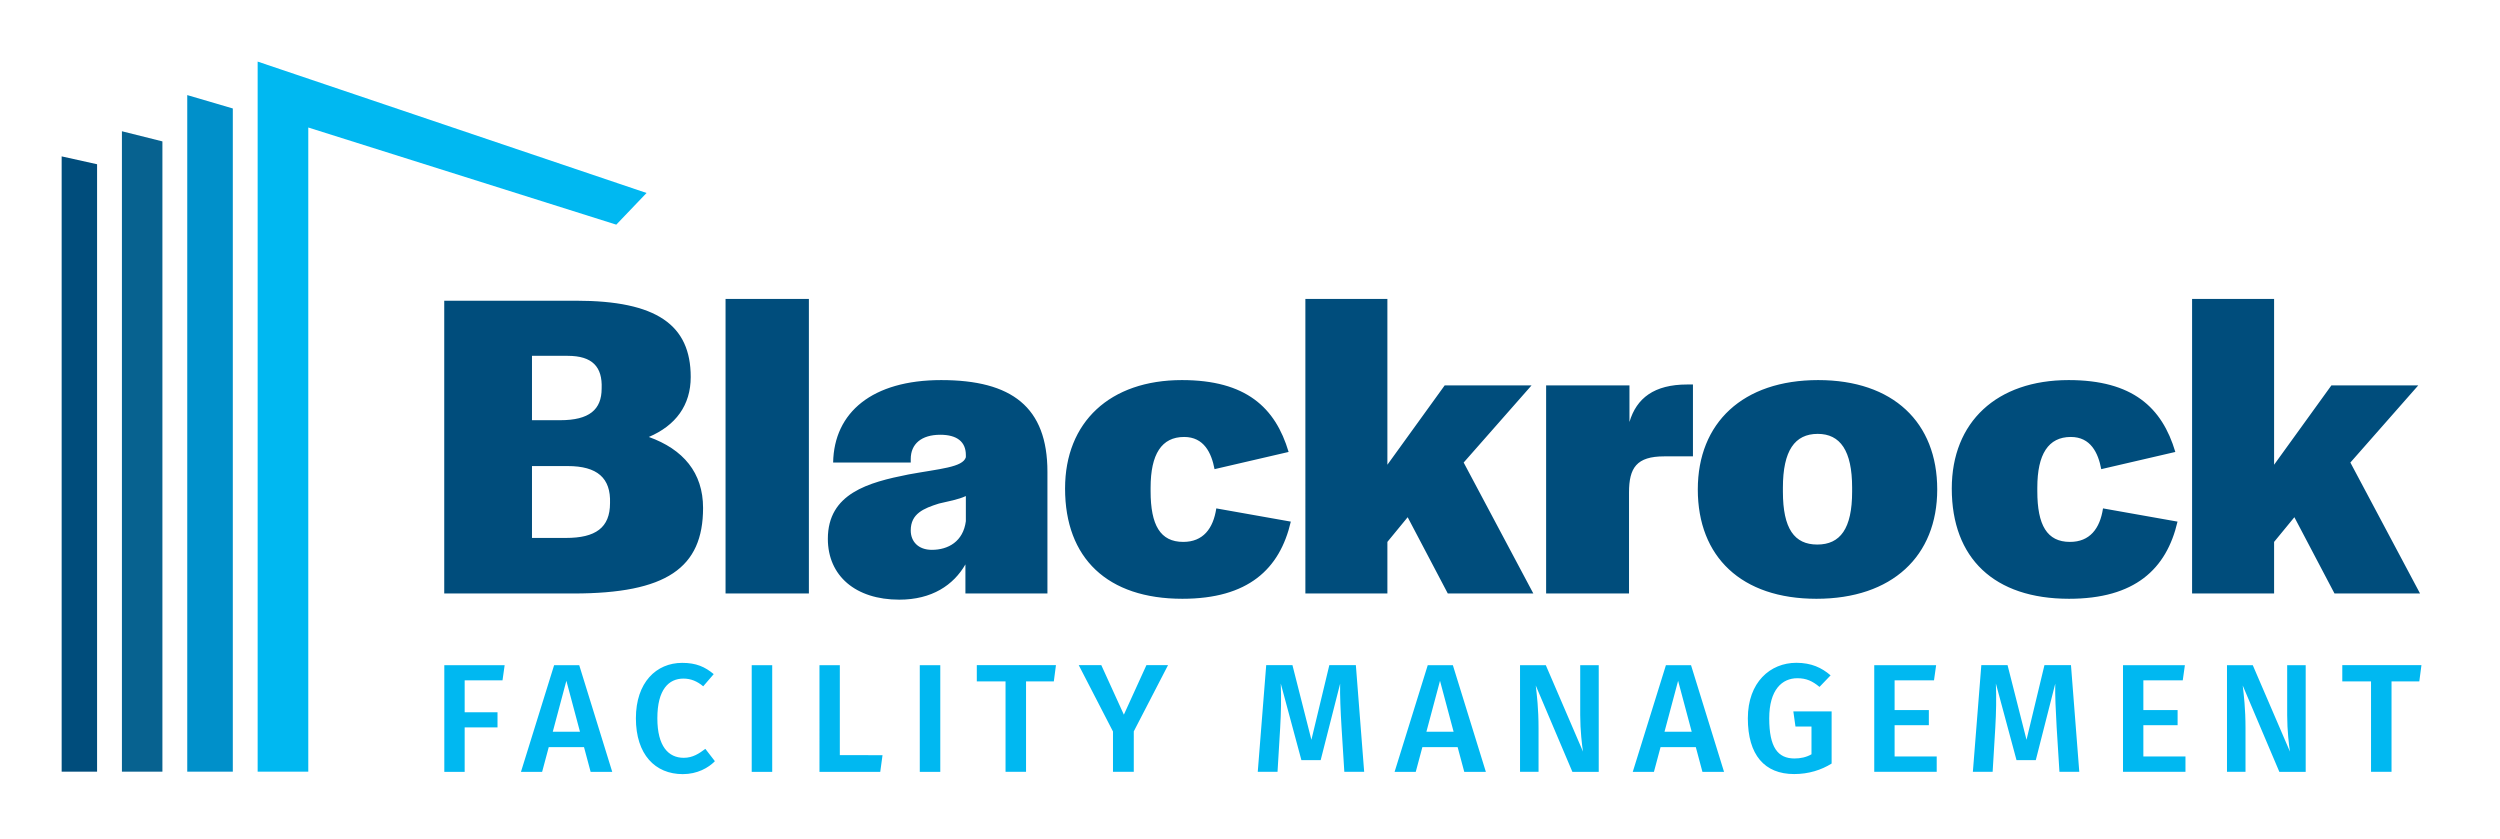 <?xml version="1.0" encoding="utf-8"?>
<!-- Generator: Adobe Illustrator 25.2.1, SVG Export Plug-In . SVG Version: 6.00 Build 0)  -->
<svg version="1.1" id="Blackrock_Logo" xmlns="http://www.w3.org/2000/svg" xmlns:xlink="http://www.w3.org/1999/xlink" x="0px"
	 y="0px" viewBox="0 0 340.19 114.17" style="enable-background:new 0 0 340.19 114.17;" xml:space="preserve">
<style type="text/css">
	.st0{fill:#076290;}
	.st1{fill:#0090CA;}
	.st2{fill:#004D7C;}
	.st3{fill:#00B8F1;}
</style>
<g id="Graphic">
	<polygon class="st0" points="22.1,105.01 16.59,105.01 16.59,17.86 22.1,19.24 	"/>
	<polygon class="st1" points="31.68,105.01 25.48,105.01 25.48,12.94 31.68,14.76 	"/>
	<polygon class="st2" points="8.39,21.28 8.39,105.01 13.21,105.01 13.21,22.35 	"/>
	<polygon class="st3" points="87.98,26.26 35.06,8.38 35.06,105.01 41.95,105.01 41.95,17.35 83.86,30.57 	"/>
</g>
<g id="Text">
	<path id="Text_-_Facility_Management" class="st3" d="M63.23,92.57v4.35h4.47v2.06h-4.47v6.05h-2.77V90.52h8.21l-0.29,2.06H63.23z
		 M74.67,101.67l-0.9,3.36h-2.88l4.51-14.51h3.42l4.49,14.51h-2.94l-0.9-3.36H74.67z M77.07,92.64l-1.85,6.93h3.7L77.07,92.64z
		 M97.12,91.73l-1.43,1.66c-0.82-0.69-1.68-1.05-2.69-1.05c-1.99,0-3.55,1.47-3.55,5.4c0,3.82,1.51,5.38,3.59,5.38
		c1.24,0,2.1-0.59,2.94-1.22l1.3,1.68c-0.88,0.9-2.39,1.76-4.37,1.76c-3.76,0-6.38-2.67-6.38-7.6c0-4.87,2.77-7.54,6.3-7.54
		C94.75,90.2,95.94,90.75,97.12,91.73z M102.29,105.02V90.52h2.79v14.51H102.29z M120.09,102.76l-0.31,2.27h-8.27V90.52h2.77v12.24
		H120.09z M125.16,105.02V90.52h2.79v14.51H125.16z M139.62,92.72v12.3h-2.79v-12.3h-3.91v-2.21h10.77l-0.29,2.21H139.62z
		 M154.26,105.02h-2.81v-5.48l-4.66-9.03h3.07l3.07,6.74l3.07-6.74h2.94l-4.66,9.01V105.02z M182.93,105.02l-0.38-6.07
		c-0.13-2.14-0.23-4.39-0.19-5.92l-2.65,10.41h-2.62l-2.81-10.43c0.08,1.95,0.04,3.95-0.08,6.03l-0.36,5.98h-2.69l1.15-14.51h3.57
		l2.58,10.16l2.44-10.16h3.61l1.13,14.51H182.93z M193.55,101.67l-0.9,3.36h-2.88l4.51-14.51h3.42l4.49,14.51h-2.94l-0.9-3.36
		H193.55z M195.95,92.64l-1.85,6.93h3.7L195.95,92.64z M213.96,105.02l-4.98-11.74c0.15,1.28,0.38,3.13,0.38,5.82v5.92h-2.52V90.52
		h3.51l5.06,11.76c-0.13-0.8-0.38-2.9-0.38-4.96v-6.8h2.52v14.51H213.96z M225.96,101.67l-0.9,3.36h-2.88l4.51-14.51h3.42
		l4.49,14.51h-2.94l-0.9-3.36H225.96z M228.35,92.64l-1.85,6.93h3.7L228.35,92.64z M249.1,91.9l-1.51,1.57
		c-0.97-0.8-1.79-1.18-3.02-1.18c-2.06,0-3.82,1.55-3.82,5.46c0,3.97,1.18,5.46,3.44,5.46c0.82,0,1.62-0.17,2.31-0.57v-3.78h-2.18
		l-0.29-2.06h5.21v7.1c-1.41,0.88-3.13,1.43-5.1,1.43c-4.03,0-6.3-2.6-6.3-7.58c0-4.91,3.04-7.56,6.61-7.56
		C246.49,90.2,247.88,90.85,249.1,91.9z M257.81,92.57v4.05h4.66v2.06h-4.66v4.26h5.73v2.08h-8.5V90.52h8.42l-0.29,2.06H257.81z
		 M280.24,105.02l-0.38-6.07c-0.12-2.14-0.23-4.39-0.19-5.92l-2.65,10.41h-2.62l-2.81-10.43c0.08,1.95,0.04,3.95-0.08,6.03
		l-0.36,5.98h-2.69l1.15-14.51h3.57l2.58,10.16l2.44-10.16h3.61l1.13,14.51H280.24z M291.66,92.57v4.05h4.66v2.06h-4.66v4.26h5.73
		v2.08h-8.5V90.52h8.42l-0.29,2.06H291.66z M310.16,105.02l-4.98-11.74c0.15,1.28,0.38,3.13,0.38,5.82v5.92h-2.52V90.52h3.51
		l5.06,11.76c-0.13-0.8-0.38-2.9-0.38-4.96v-6.8h2.52v14.51H310.16z M325.43,92.72v12.3h-2.79v-12.3h-3.91v-2.21h10.77l-0.29,2.21
		H325.43z"/>
	<path id="Text_-_Blackrock" class="st2" d="M60.45,40.92h17.94c10.98,0,15.6,3.3,15.6,10.38c0,3.84-2.04,6.6-5.7,8.16
		c4.68,1.68,7.38,4.86,7.38,9.66c0,8.16-4.98,11.64-17.64,11.64H60.45V40.92z M81.87,52.86c0.12-2.94-1.26-4.44-4.62-4.44h-4.86
		v8.76h3.84C80.19,57.18,81.87,55.74,81.87,52.86z M83.01,68.46c0.12-3.42-1.74-5.04-5.76-5.04h-4.86v9.78h4.62
		C81.03,73.2,83.01,71.82,83.01,68.46z M98.73,40.68h11.34v40.08H98.73V40.68z M112.65,73.32c0-6.18,5.52-7.68,10.98-8.76
		c4.26-0.78,7.38-0.96,7.8-2.34v-0.3c0-1.8-1.2-2.76-3.48-2.76c-2.58,0-4.02,1.26-4.02,3.3v0.48h-10.56
		c0.12-6.84,5.34-11.22,14.7-11.22c9.6,0,14.46,3.66,14.46,12.48v16.56h-11.16V76.8c-1.62,2.82-4.56,4.8-9,4.8
		C116.43,81.6,112.65,78.36,112.65,73.32z M131.43,70.92V67.5c-1.02,0.48-2.4,0.72-3.66,1.02c-2.1,0.66-3.84,1.38-3.84,3.66
		c0,1.5,1.02,2.64,2.88,2.64C129.03,74.82,131.07,73.68,131.43,70.92z M144.93,66.48c0-9.06,6.12-14.76,15.9-14.76
		c8.7,0,12.72,3.72,14.52,9.78l-10.08,2.34c-0.42-2.22-1.44-4.38-4.14-4.38c-3.06,0-4.56,2.34-4.56,6.9v0.48
		c0,4.62,1.32,6.9,4.44,6.9c2.7,0,4.08-1.8,4.5-4.56l10.14,1.8c-1.5,6.48-5.82,10.5-14.76,10.5
		C150.69,81.48,144.93,75.96,144.93,66.48z M177.63,40.68h11.16v22.56l7.8-10.8h11.82l-9.24,10.5l9.48,17.82h-11.64l-5.46-10.38
		l-2.76,3.36v7.02h-11.16V40.68z M210.39,52.44h11.34v4.98c0.96-3.24,3.36-5.1,7.86-5.1h0.78v9.78h-3.9c-3.78,0-4.8,1.56-4.8,4.92
		v13.74h-11.28V52.44z M231.03,66.6c0-9.06,6.12-14.88,16.38-14.88c10.2,0,16.2,5.76,16.2,14.88c0,9.06-6.12,14.88-16.44,14.88
		C236.97,81.48,231.03,75.78,231.03,66.6z M252.03,66.9v-0.54c0-5.04-1.62-7.32-4.68-7.32c-3.12,0-4.74,2.28-4.74,7.32v0.54
		c0,5.04,1.56,7.2,4.68,7.2S252.03,71.94,252.03,66.9z M265.59,66.48c0-9.06,6.12-14.76,15.9-14.76c8.7,0,12.72,3.72,14.52,9.78
		l-10.08,2.34c-0.42-2.22-1.44-4.38-4.14-4.38c-3.06,0-4.56,2.34-4.56,6.9v0.48c0,4.62,1.32,6.9,4.44,6.9c2.7,0,4.08-1.8,4.5-4.56
		l10.14,1.8c-1.5,6.48-5.82,10.5-14.76,10.5C271.35,81.48,265.59,75.96,265.59,66.48z M298.29,40.68h11.16v22.56l7.8-10.8h11.82
		l-9.24,10.5l9.48,17.82h-11.64l-5.46-10.38l-2.76,3.36v7.02h-11.16V40.68z"/>
</g>
</svg>
